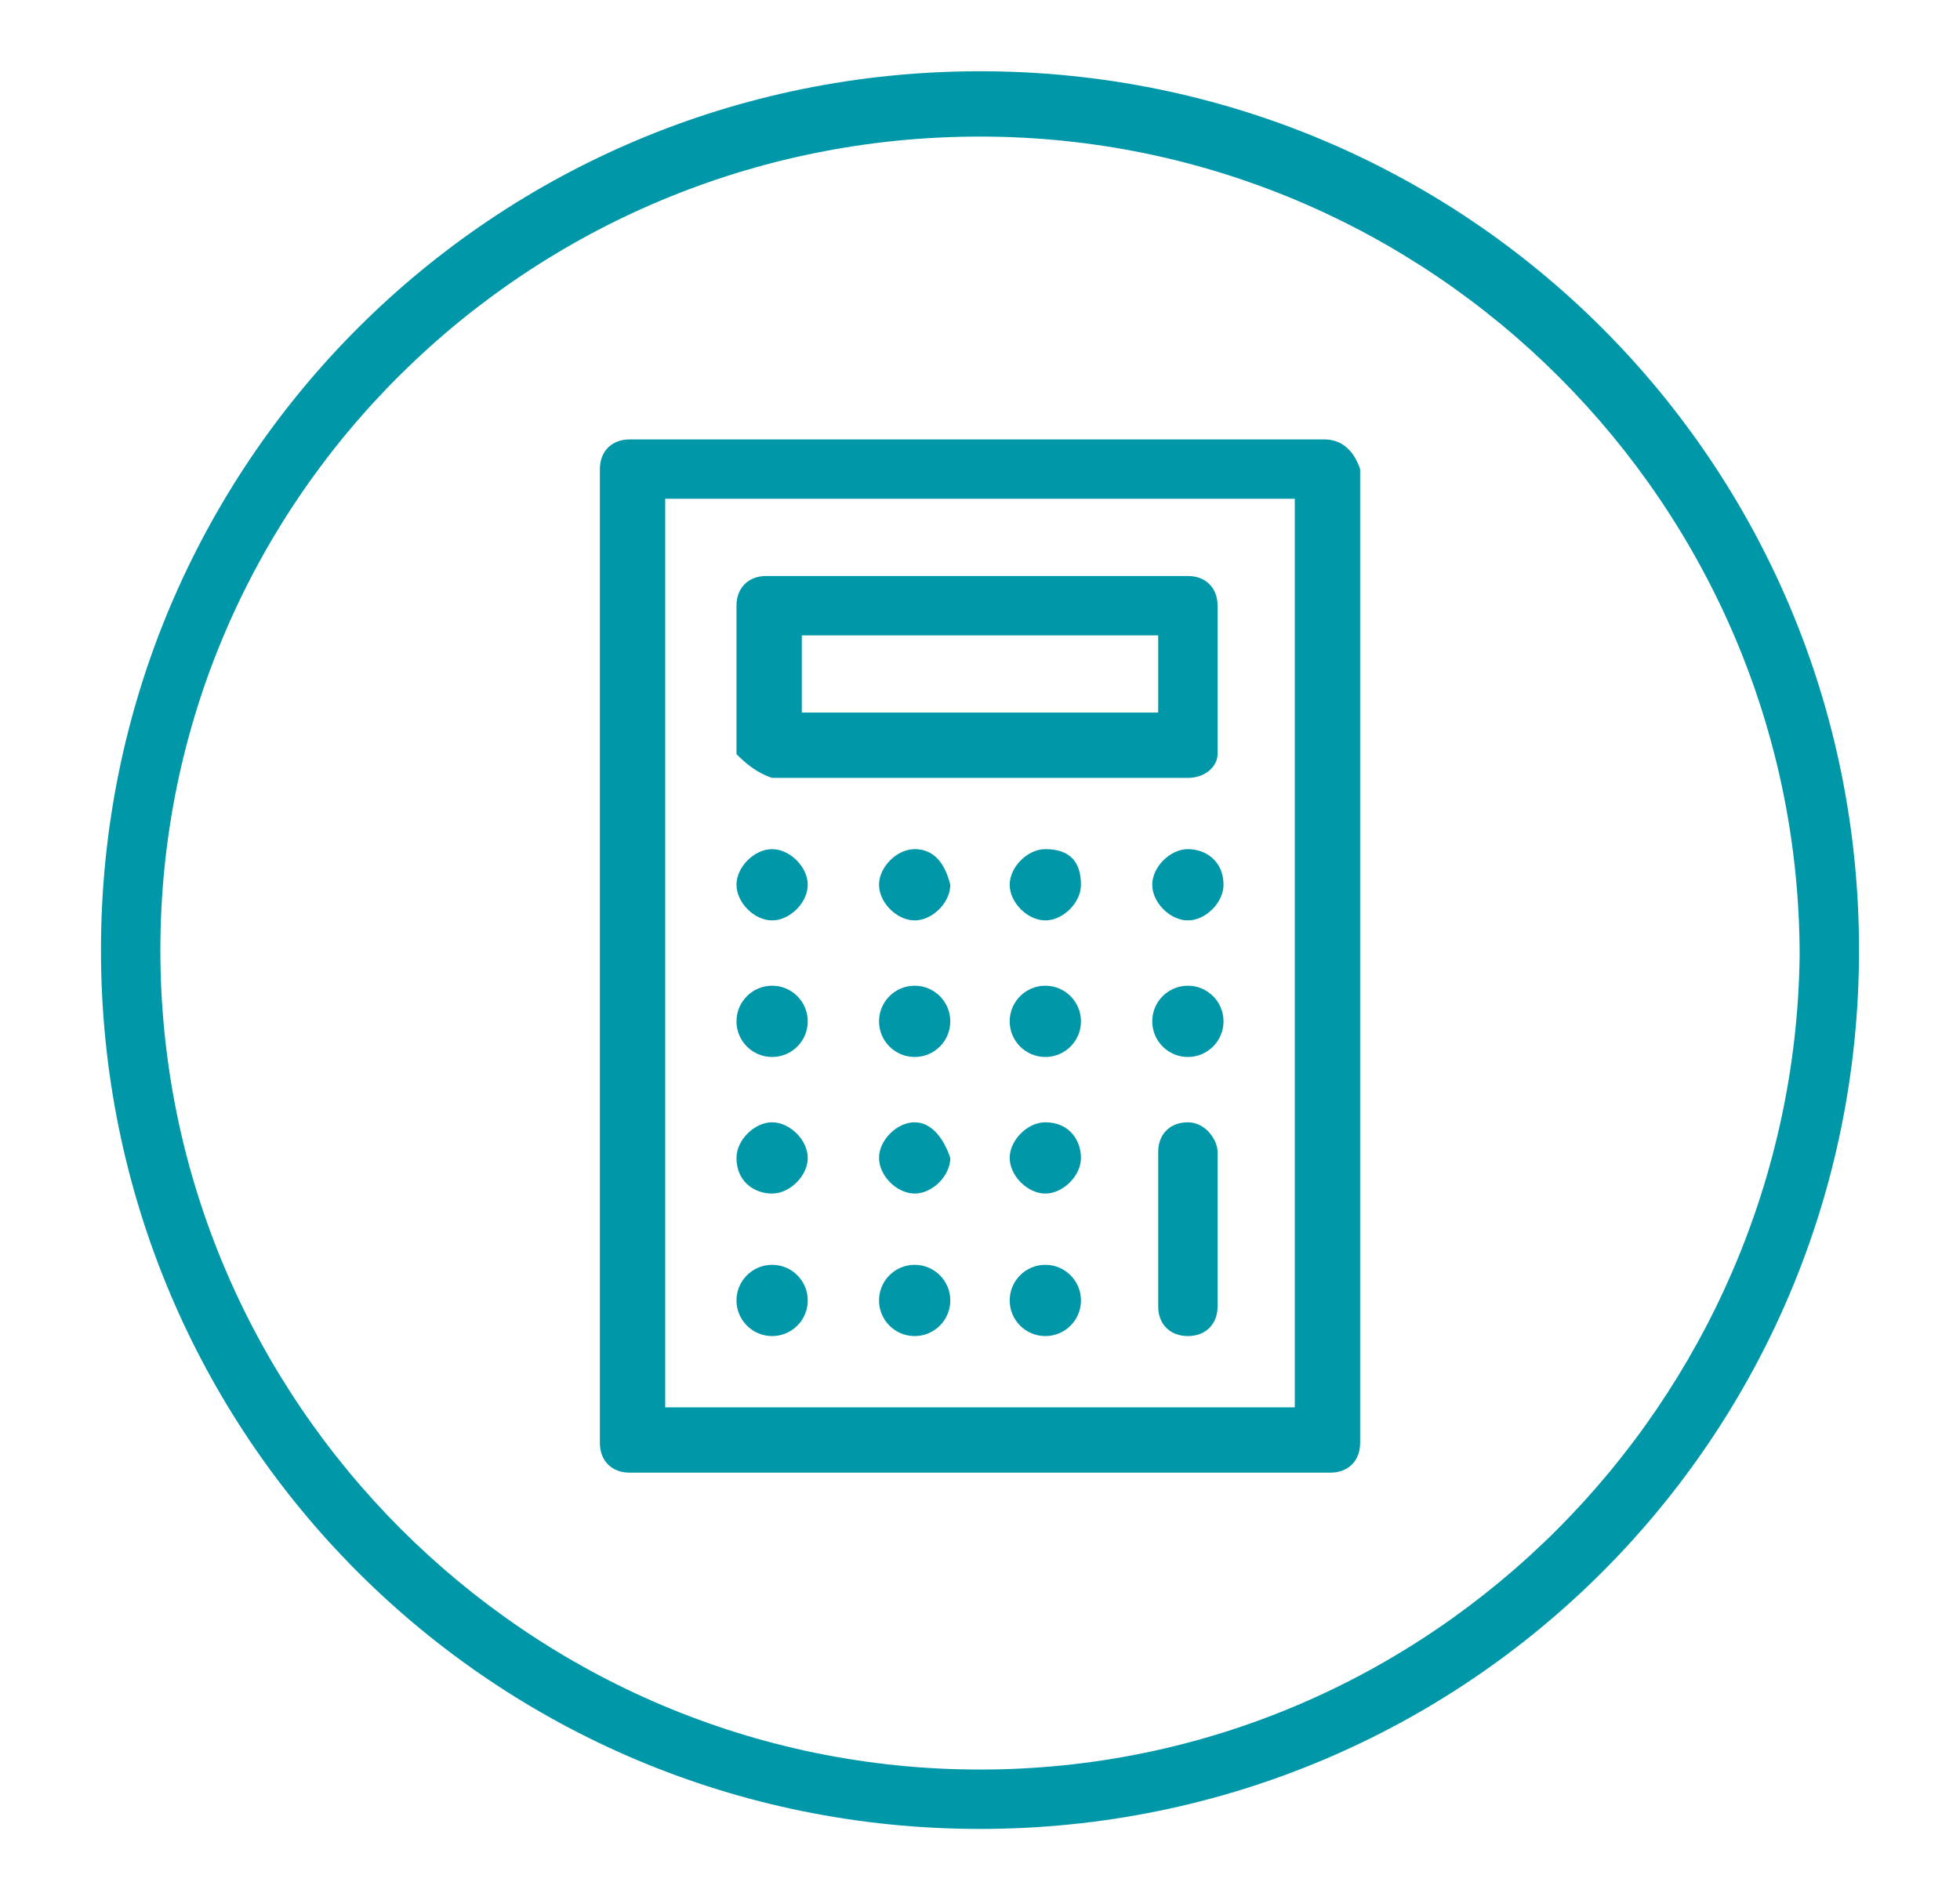<?xml version="1.0" encoding="utf-8"?>
<!-- Generator: Adobe Illustrator 25.2.3, SVG Export Plug-In . SVG Version: 6.00 Build 0)  -->
<svg version="1.1" id="ENERGY" xmlns="http://www.w3.org/2000/svg" xmlns:xlink="http://www.w3.org/1999/xlink" x="0px" y="0px"
	 viewBox="0 0 33 32" style="enable-background:new 0 0 33 32;" xml:space="preserve">
<style type="text/css">
	.st0{fill:#0097A9;}
</style>
<g>
	<path class="st0" d="M16.5,1.2C8.3,1.2,1.7,7.8,1.7,16s6.6,14.8,14.8,14.8S31.3,24.2,31.3,16S24.7,1.2,16.5,1.2z M16.5,29.8
		C8.9,29.8,2.7,23.6,2.7,16S8.9,2.3,16.5,2.3s13.8,6.2,13.8,13.8C30.2,23.6,24.1,29.8,16.5,29.8z"/>
	<path class="st0" d="M22.3,7.4H10.6c-0.3,0-0.5,0.2-0.5,0.5c0,0,0,0,0,0.1v16.3c0,0.3,0.2,0.5,0.5,0.5c0,0,0,0,0.1,0h11.7
		c0.3,0,0.5-0.2,0.5-0.5c0,0,0,0,0-0.1V7.9C22.8,7.6,22.6,7.4,22.3,7.4L22.3,7.4z M21.8,23.7H11.2V8.4h10.6V23.7z"/>
	<path class="st0" d="M13,13.1h7c0.3,0,0.5-0.2,0.5-0.4v-0.1v-2.4c0-0.3-0.2-0.5-0.5-0.5c0,0,0,0-0.1,0h-7c-0.3,0-0.5,0.2-0.5,0.5
		c0,0,0,0,0,0.1v2.4C12.5,12.8,12.7,13,13,13.1z M13.5,10.7h6V12h-6V10.7z"/>
	<path class="st0" d="M20,18.9c-0.3,0-0.5,0.2-0.5,0.5c0,0,0,0,0,0.1V22c0,0.3,0.2,0.5,0.5,0.5l0,0c0.3,0,0.5-0.2,0.5-0.5
		c0,0,0,0,0-0.1v-2.5C20.5,19.2,20.3,18.9,20,18.9z"/>
	<path class="st0" d="M13,15.5c0.3,0,0.6-0.3,0.6-0.6s-0.3-0.6-0.6-0.6s-0.6,0.3-0.6,0.6l0,0C12.4,15.2,12.7,15.5,13,15.5z"/>
	<path class="st0" d="M15.4,14.3c-0.3,0-0.6,0.3-0.6,0.6s0.3,0.6,0.6,0.6s0.6-0.3,0.6-0.6C15.9,14.5,15.7,14.3,15.4,14.3z"/>
	<path class="st0" d="M17.6,14.3c-0.3,0-0.6,0.3-0.6,0.6s0.3,0.6,0.6,0.6l0,0c0.3,0,0.6-0.3,0.6-0.6C18.2,14.5,18,14.3,17.6,14.3z"
		/>
	<path class="st0" d="M20,14.3c-0.3,0-0.6,0.3-0.6,0.6s0.3,0.6,0.6,0.6c0.3,0,0.6-0.3,0.6-0.6l0,0C20.6,14.5,20.3,14.3,20,14.3z"/>
	<circle class="st0" cx="13" cy="17.2" r="0.6"/>
	<circle class="st0" cx="15.4" cy="17.2" r="0.6"/>
	<circle class="st0" cx="17.6" cy="17.2" r="0.6"/>
	<circle class="st0" cx="20" cy="17.2" r="0.6"/>
	<path class="st0" d="M13,20.1c0.3,0,0.6-0.3,0.6-0.6c0-0.3-0.3-0.6-0.6-0.6s-0.6,0.3-0.6,0.6l0,0C12.4,19.9,12.7,20.1,13,20.1z"/>
	<path class="st0" d="M15.4,18.9c-0.3,0-0.6,0.3-0.6,0.6c0,0.3,0.3,0.6,0.6,0.6l0,0c0.3,0,0.6-0.3,0.6-0.6
		C15.9,19.2,15.7,18.9,15.4,18.9z"/>
	<path class="st0" d="M17.6,18.9c-0.3,0-0.6,0.3-0.6,0.6c0,0.3,0.3,0.6,0.6,0.6c0.3,0,0.6-0.3,0.6-0.6C18.2,19.2,18,18.9,17.6,18.9
		L17.6,18.9z"/>
	<circle class="st0" cx="13" cy="21.9" r="0.6"/>
	<circle class="st0" cx="15.4" cy="21.9" r="0.6"/>
	<circle class="st0" cx="17.6" cy="21.9" r="0.6"/>
</g>
</svg>
